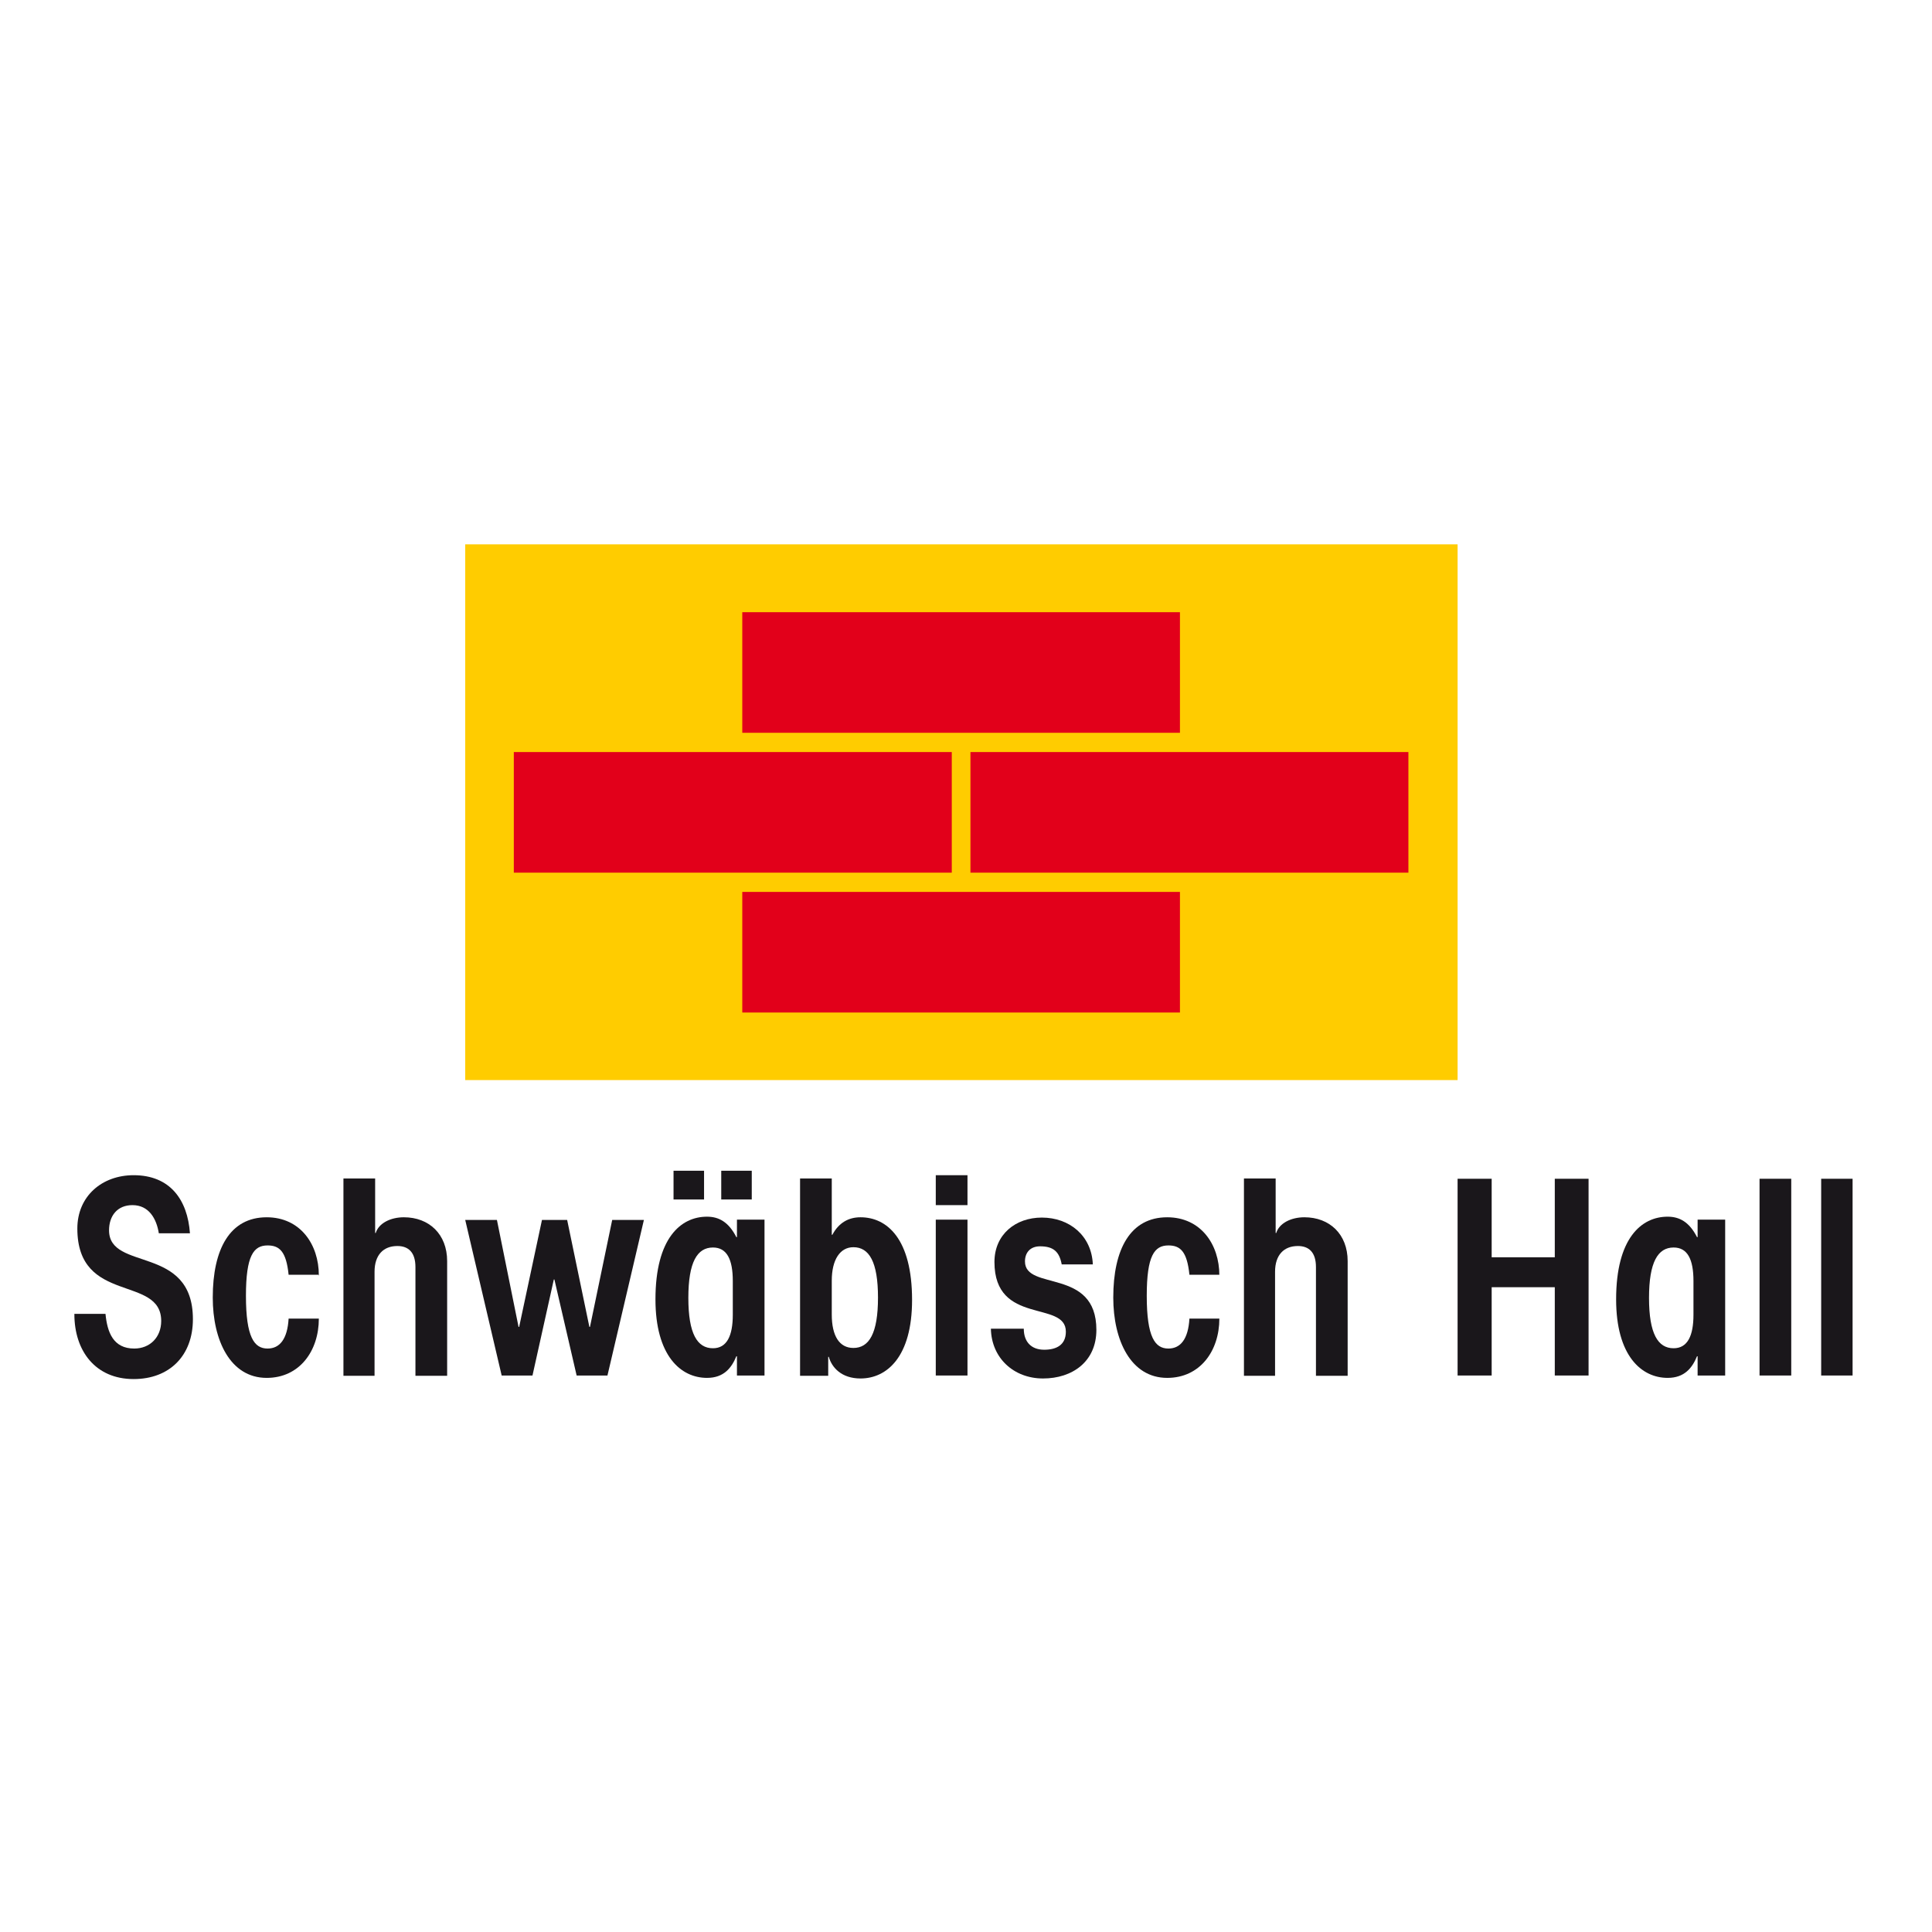 <?xml version="1.0" encoding="utf-8"?>
<!-- Generator: Adobe Illustrator 19.2.1, SVG Export Plug-In . SVG Version: 6.00 Build 0)  -->
<svg version="1.1" id="layer" xmlns="http://www.w3.org/2000/svg" xmlns:xlink="http://www.w3.org/1999/xlink" x="0px" y="0px"
	 viewBox="0 0 652 652" style="enable-background:new 0 0 652 652;" xml:space="preserve">
<style type="text/css">
	.st0{fill:#1A171B;}
	.st1{fill:#FFCC00;}
	.st2{fill:#E2001A;}
</style>
<path class="st0" d="M25.1,443.5c0,12.4,7.1,21.9,20,21.9c12.1,0,20-7.9,20-20.2c0-25.3-28.3-16-28.3-30c0-4.9,2.8-8.5,7.9-8.5
	c5.5,0,8.1,4.5,8.9,9.5h10.5c-0.8-11.3-6.7-19.6-19-19.6c-10.7,0-19,7.1-19,18c0,25.7,28.3,15.6,28.3,31.2c0,5.5-3.8,9.3-9.1,9.3
	c-7.1,0-9.1-5.5-9.7-11.7H25.1V443.5z"/>
<path class="st0" d="M107.6,430.4c0-10.5-6.3-19.6-17.6-19.6c-12.4,0-18.2,10.7-18.2,27.1c0,14.4,5.9,27.1,18.2,27.1
	c11.1,0,17.6-9.1,17.6-20H97.4c-0.4,6.9-3,10.1-7.1,10.1c-4.5,0-7.3-3.8-7.3-17.8c0-13.6,2.6-17,7.3-17c4,0,6.3,2,7.1,9.9h10.1
	V430.4z"/>
<path class="st0" d="M126.4,464.2v-35c0-5.7,3-8.7,7.7-8.7c3.8,0,6.1,2.2,6.1,7.1v36.7h10.7v-38.7c0-9.1-6.1-14.8-14.6-14.8
	c-4.5,0-8.5,2-9.5,5.3h-0.2v-18.4h-10.7v66.6H126.4L126.4,464.2z"/>
<polygon class="st0" points="182.9,411.7 175.2,447.8 175,447.8 167.7,411.7 157,411.7 169.3,464.2 179.7,464.2 186.9,431.8 
	187.1,431.8 194.6,464.2 205,464.2 217.3,411.7 206.6,411.7 199.1,447.8 198.9,447.8 191.4,411.7 "/>
<path class="st0" d="M326.5,464.2v-52.6h-10.7v52.6H326.5L326.5,464.2z M326.5,406.7v-10.1h-10.7v10.1H326.5L326.5,406.7z"/>
<path class="st0" d="M334.4,448.4c0.2,9.9,7.7,16.8,17.6,16.8s18-5.7,18-16.4c0-21.1-24.1-13-24.1-23.1c0-3,1.8-5.1,5.1-5.1
	c4.5,0,6.5,1.8,7.3,6.1h10.5c-0.4-9.7-7.9-15.8-17.2-15.8c-8.9,0-16,5.7-16,15c0,21.5,24.1,12.8,24.1,23.5c0,4.5-3.2,6.1-7.3,6.1
	c-4.5,0-6.9-2.8-6.9-7.1H334.4L334.4,448.4z"/>
<path class="st0" d="M411.5,430.4c0-10.5-6.3-19.6-17.6-19.6c-12.4,0-18.2,10.7-18.2,27.1c0,14.4,5.9,27.1,18.2,27.1
	c11.1,0,17.6-9.1,17.6-20h-10.1c-0.4,6.9-3,10.1-7.1,10.1c-4.5,0-7.3-3.8-7.3-17.8c0-13.6,2.6-17,7.3-17c4,0,6.3,2,7.1,9.9h10.1
	V430.4z"/>
<path class="st0" d="M430.3,464.2v-35c0-5.7,3-8.7,7.7-8.7c3.8,0,6.1,2.2,6.1,7.1v36.7h10.7v-38.7c0-9.1-6.1-14.8-14.6-14.8
	c-4.5,0-8.5,2-9.5,5.3h-0.2v-18.4h-10.7v66.6H430.3L430.3,464.2z"/>
<polygon class="st0" points="491.9,464.2 503.4,464.2 503.4,434.4 524.7,434.4 524.7,464.2 536.1,464.2 536.1,397.8 524.7,397.8 
	524.7,424.3 503.4,424.3 503.4,397.8 491.9,397.8 "/>
<polygon class="st0" points="604.5,464.2 604.5,397.8 593.8,397.8 593.8,464.2 "/>
<polygon class="st0" points="625.2,464.2 625.2,397.8 614.6,397.8 614.6,464.2 "/>
<path class="st0" d="M258,464.2v-52.6h-9.3v5.9h-0.2c-2.6-5.1-5.9-6.9-9.9-6.9c-8.9,0-17.4,7.3-17.4,27.9c0,19,8.5,26.5,17.4,26.5
	c5.7,0,8.3-3.4,9.9-7.3h0.2v6.5H258L258,464.2z M243.4,395.1v9.7h10.3v-9.7H243.4L243.4,395.1z M237.6,404.8v-9.7h-10.3v9.7H237.6
	L237.6,404.8z M247.3,443.7c0,7.1-2,11.3-6.7,11.3c-5.3,0-8.3-4.9-8.3-17s3-17,8.3-17c4.7,0,6.7,4,6.7,11.3V443.7L247.3,443.7z"/>
<path class="st0" d="M279.5,464.2v-6.3h0.2c1,3.6,4.3,7.3,10.7,7.3c8.9,0,17.4-7.3,17.4-26.5c0-20.7-8.5-27.9-17.4-27.9
	c-4,0-7.3,1.8-9.5,5.9h-0.2v-19H270v66.6H279.5L279.5,464.2z M280.7,432.2c0-7.1,2.8-11.3,7.3-11.3c5.3,0,8.3,4.9,8.3,17
	c0,12.1-3,17-8.3,17c-4.7,0-7.3-4-7.3-11.3V432.2L280.7,432.2z"/>
<path class="st0" d="M582.2,464.2v-52.6h-9.3v5.9h-0.2c-2.6-5.1-5.9-6.9-9.9-6.9c-8.9,0-17.4,7.3-17.4,27.9c0,19,8.5,26.5,17.4,26.5
	c5.7,0,8.3-3.4,9.9-7.3h0.2v6.5H582.2L582.2,464.2z M571.5,443.7c0,7.1-2,11.3-6.7,11.3c-5.3,0-8.3-4.9-8.3-17s3-17,8.3-17
	c4.7,0,6.7,4,6.7,11.3V443.7L571.5,443.7z"/>
<g>
	<g>
		<polygon class="st1" points="157,183.7 157,364.5 491.9,364.5 491.9,183.7 		"/>
		<polygon class="st2" points="250.5,301 398.2,301 398.2,341.7 250.5,341.7 		"/>
		<polygon class="st2" points="173.4,253.8 321.2,253.8 321.2,294.5 173.4,294.5 		"/>
		<polygon class="st2" points="250.5,206.6 398.2,206.6 398.2,247.3 250.5,247.3 		"/>
		<polygon class="st2" points="327.5,253.8 475.3,253.8 475.3,294.5 327.5,294.5 		"/>
	</g>
</g>
</svg>
